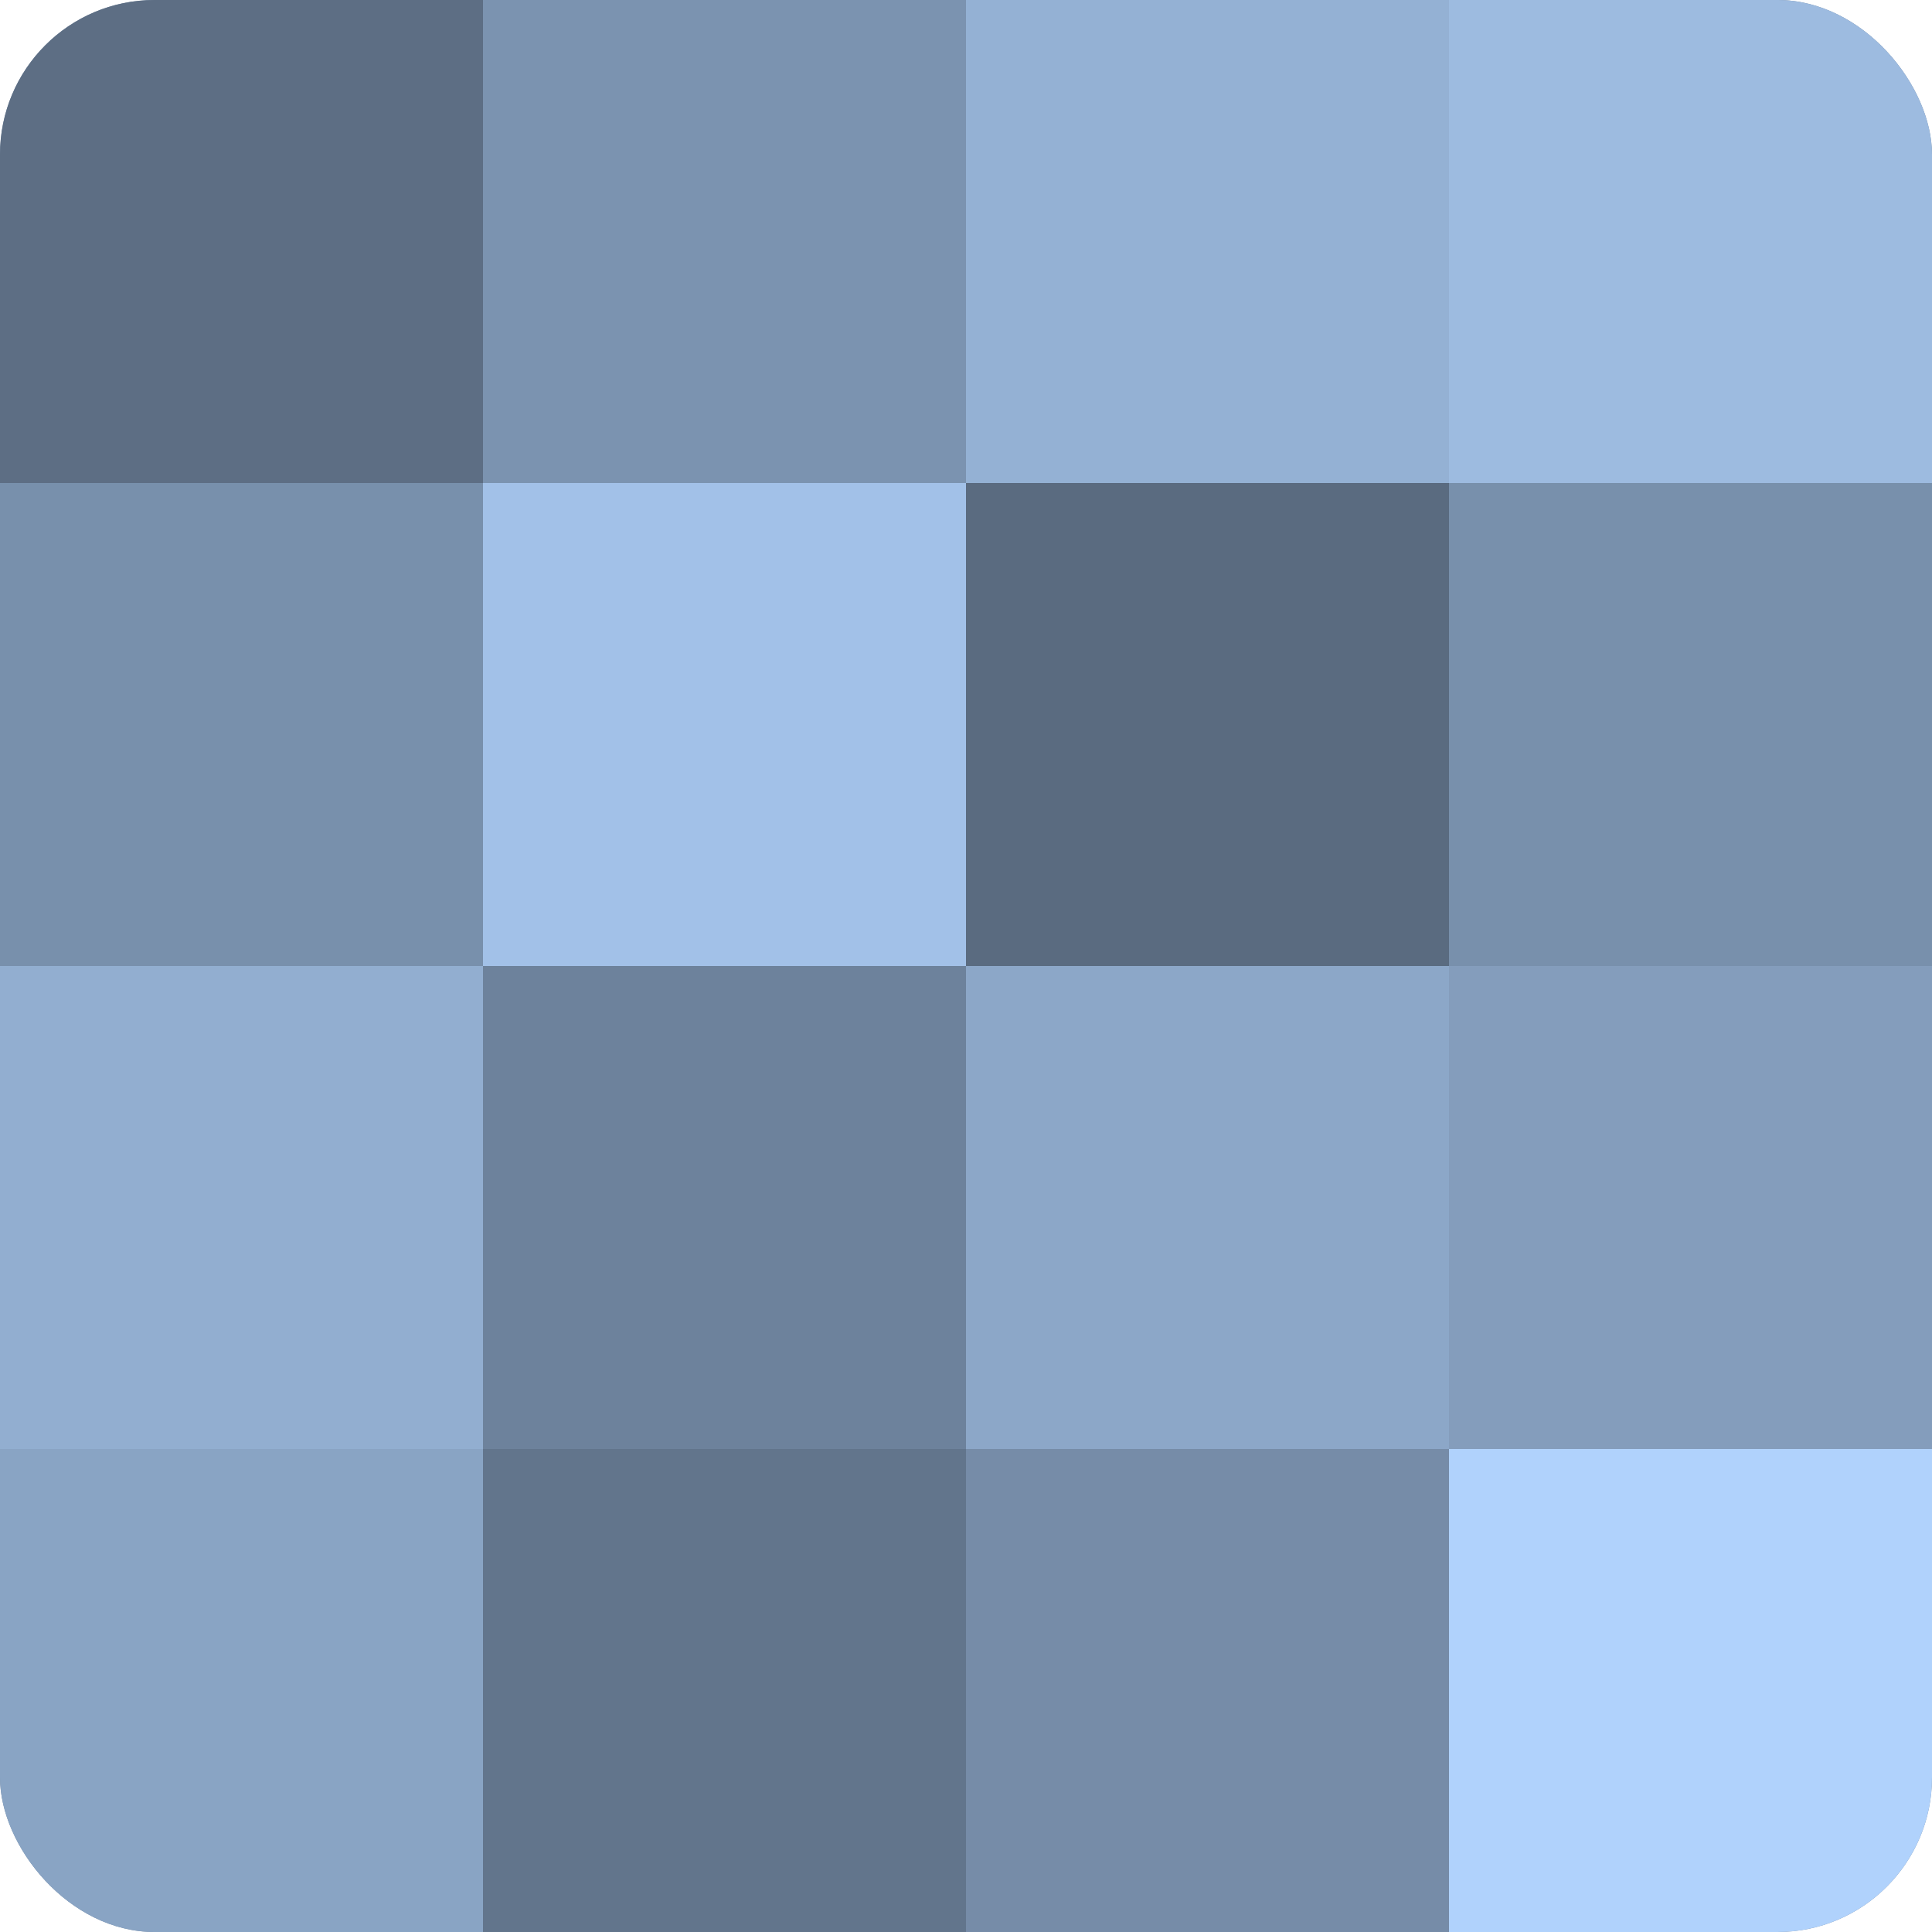<?xml version="1.0" encoding="UTF-8"?>
<svg xmlns="http://www.w3.org/2000/svg" width="60" height="60" viewBox="0 0 100 100" preserveAspectRatio="xMidYMid meet"><defs><clipPath id="c" width="100" height="100"><rect width="100" height="100" rx="8" ry="8"/></clipPath></defs><g clip-path="url(#c)"><rect width="100" height="100" fill="#7086a0"/><rect width="25" height="25" fill="#5d6e84"/><rect y="25" width="25" height="25" fill="#7890ac"/><rect y="50" width="25" height="25" fill="#92aed0"/><rect y="75" width="25" height="25" fill="#89a4c4"/><rect x="25" width="25" height="25" fill="#7b93b0"/><rect x="25" y="25" width="25" height="25" fill="#a2c1e8"/><rect x="25" y="50" width="25" height="25" fill="#6d829c"/><rect x="25" y="75" width="25" height="25" fill="#62758c"/><rect x="50" width="25" height="25" fill="#94b1d4"/><rect x="50" y="25" width="25" height="25" fill="#5a6b80"/><rect x="50" y="50" width="25" height="25" fill="#8ca7c8"/><rect x="50" y="75" width="25" height="25" fill="#768ca8"/><rect x="75" width="25" height="25" fill="#9dbbe0"/><rect x="75" y="25" width="25" height="25" fill="#7890ac"/><rect x="75" y="50" width="25" height="25" fill="#849dbc"/><rect x="75" y="75" width="25" height="25" fill="#b0d2fc"/></g></svg>
